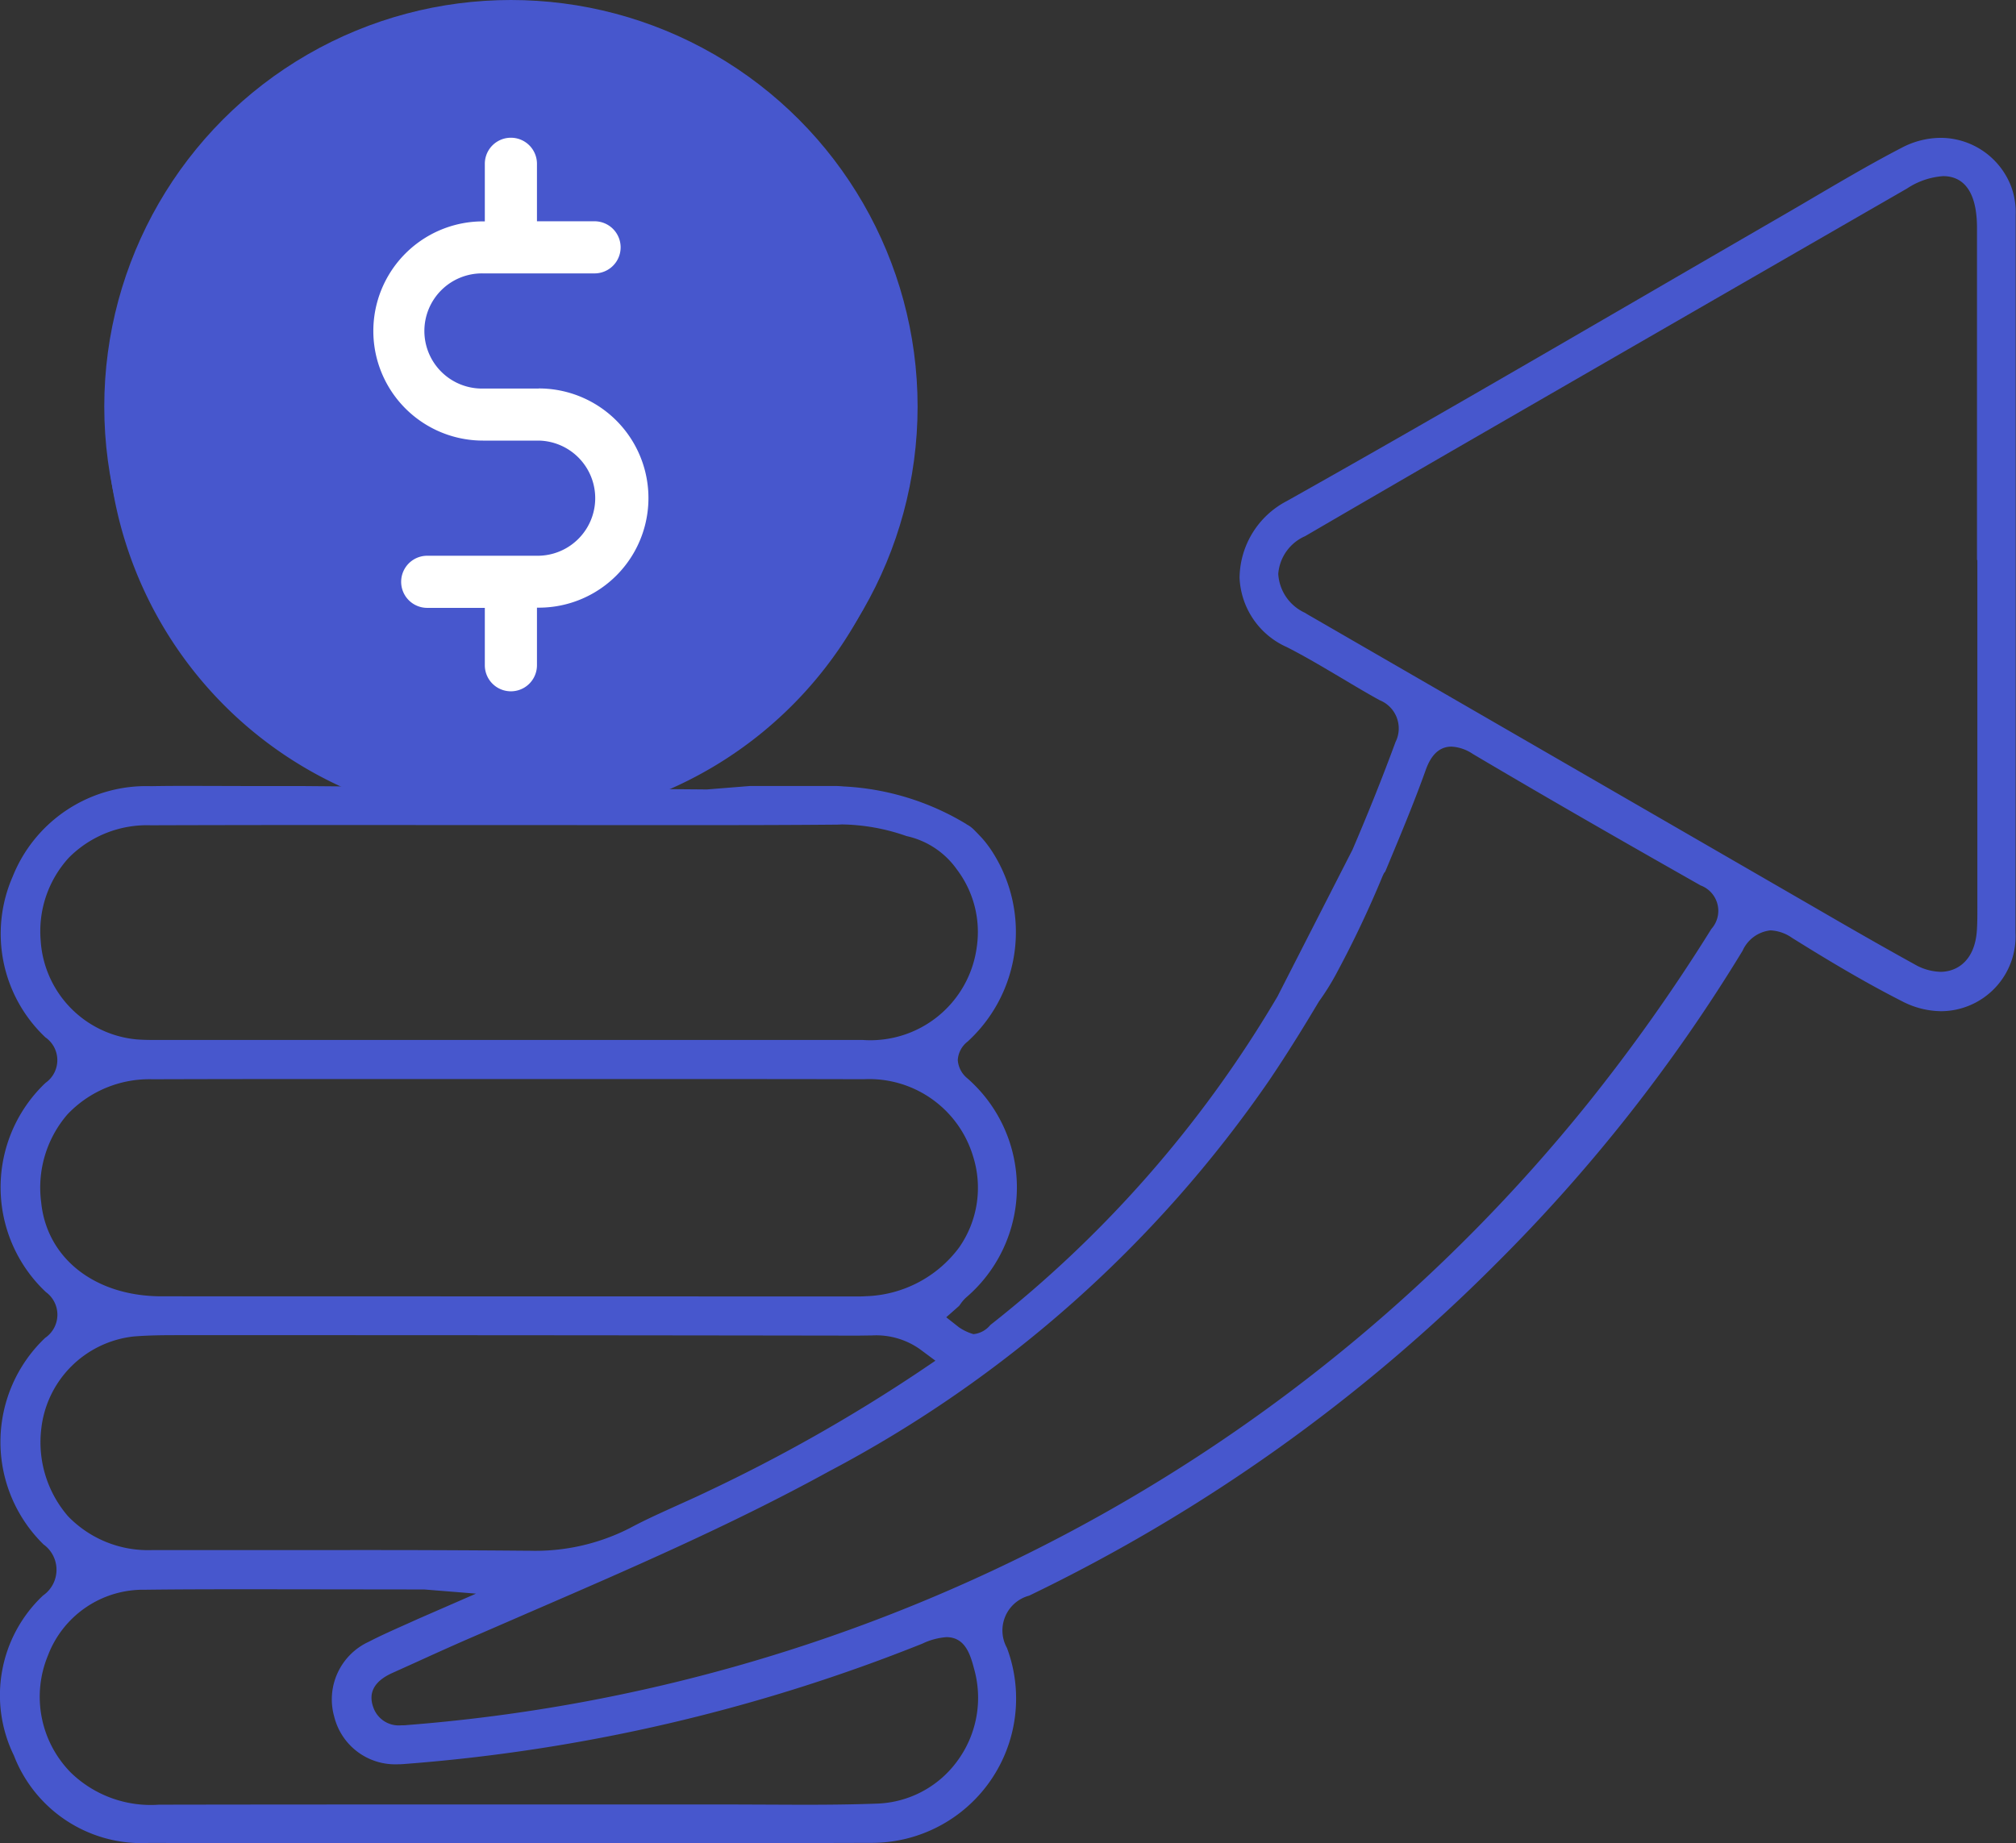 <svg xmlns="http://www.w3.org/2000/svg" width="96.67" height="88.414" viewBox="0 0 96.67 88.414"><rect x="0" y="0" width="96.67" height="88.414" fill="#333333" stroke="none"/><g transform="translate(0 1)"><path d="M33.9,36.864l2.053-.165,4.1,0a3.586,3.586,0,0,1,.385.02,12.56,12.56,0,0,1,5.89,1.8l.032.025.037.019a1.362,1.362,0,0,1,.277.206c.1.1.2.2.292.3a4.282,4.282,0,0,1,.431.513l.061.083a7.119,7.119,0,0,1-.973,9.211l-.081.077a1.205,1.205,0,0,0-.477.891,1.239,1.239,0,0,0,.458.874,6.947,6.947,0,0,1-.06,10.515,1.739,1.739,0,0,0-.261.3l-.072.1-.619.547.6.472a2.351,2.351,0,0,0,.707.337,1.2,1.2,0,0,0,.807-.438A56.485,56.485,0,0,0,61.141,46.99l.114-.192,3.6-7.047c.787-1.836,1.454-3.51,2.061-5.159a1.458,1.458,0,0,0-.758-2.008c-.617-.339-1.221-.7-1.826-1.061-.848-.5-1.724-1.028-2.627-1.486a3.815,3.815,0,0,1-2.266-3.326A4.2,4.2,0,0,1,61.7,23.034c5.649-3.172,11.341-6.479,16.848-9.676q3.521-2.046,7.045-4.086c.5-.289,1-.583,1.5-.878,1.328-.778,2.7-1.584,4.082-2.3a4.058,4.058,0,0,1,1.891-.483,3.63,3.63,0,0,1,3.378,2.351,3.572,3.572,0,0,1,.21,1.36l0,9.2q.006,12.608-.008,25.217A3.588,3.588,0,0,1,93.1,47.5h0a4.122,4.122,0,0,1-1.877-.469c-1.917-.973-3.751-2.087-5.292-3.049a1.96,1.96,0,0,0-1.031-.359,1.657,1.657,0,0,0-1.34.976,79.187,79.187,0,0,1-11.8,14.988A81.61,81.61,0,0,1,49.349,75.532a1.727,1.727,0,0,0-1.064,2.507,6.924,6.924,0,0,1-6.53,9.35q-8.127.024-16.254.025-9.176,0-18.351-.022a6.567,6.567,0,0,1-6.486-4.2,6.569,6.569,0,0,1,1.4-7.668,1.5,1.5,0,0,0,.022-2.45,6.882,6.882,0,0,1,.079-9.906,1.345,1.345,0,0,0,.032-2.2,6.9,6.9,0,0,1-.014-10.031,1.332,1.332,0,0,0-.007-2.184A6.832,6.832,0,0,1,.61,41.039a6.894,6.894,0,0,1,6.633-4.332c.6-.011,1.2-.014,1.814-.014l3.21.009h2.317M38.571,85.56c1.4,0,2.486-.017,3.505-.055a4.965,4.965,0,0,0,3.812-2.02,5.112,5.112,0,0,0,.843-4.363c-.188-.713-.419-1.6-1.35-1.6a3.217,3.217,0,0,0-1.154.312,83.913,83.913,0,0,1-24.852,5.773c-.108.01-.215.013-.32.013a3.01,3.01,0,0,1-3.028-2.282,3.041,3.041,0,0,1,1.667-3.6c.51-.266,1.053-.508,1.579-.744.249-.111.5-.222.746-.335l2.806-1.224-2.481-.2-8-.01c-1.8,0-3.6,0-5.4.023A4.885,4.885,0,0,0,2.3,78.4a5.178,5.178,0,0,0,1.1,5.622,5.5,5.5,0,0,0,4.217,1.535c4.819-.009,9.608-.01,14.4-.01H34.727C35.366,85.546,37.929,85.56,38.571,85.56ZM62.18,48.781q-.64,1.029-1.316,2.032A59.042,59.042,0,0,1,39.752,69.57c-4.681,2.573-9.668,4.73-14.492,6.817q-1.377.6-2.751,1.194c-.873.38-1.739.771-2.6,1.164l-1.095.494c-.866.39-1.173.949-.909,1.661a1.288,1.288,0,0,0,1.336.85c.095,0,.191,0,.29-.013a81.1,81.1,0,0,0,31.75-9.248A80.263,80.263,0,0,0,76.116,51.95a85.949,85.949,0,0,0,5.945-8.394,1.3,1.3,0,0,0-.513-2.088c-3.241-1.838-7.074-4.026-10.924-6.306A2.019,2.019,0,0,0,69.6,34.81c-.833,0-1.133.835-1.26,1.192-.478,1.333-1.025,2.665-1.547,3.916l-.368.885-.062.076-.063.134A50.321,50.321,0,0,1,64.1,45.658a11.9,11.9,0,0,1-.855,1.375c-.366.612-.711,1.182-1.064,1.748ZM17.607,73.344q3.781,0,7.564.032l.18,0A9.946,9.946,0,0,0,30.2,72.292c.743-.4,1.537-.753,2.3-1.1.474-.214.948-.426,1.415-.651A78.934,78.934,0,0,0,44.1,64.773l.755-.51-.732-.544a3.629,3.629,0,0,0-2.3-.668l-.689.009q-16.247-.025-32.468-.022c-.735,0-1.5,0-2.267.064A5.011,5.011,0,0,0,1.978,67.54a5.423,5.423,0,0,0,1.287,4.186,5.334,5.334,0,0,0,4,1.621q1.519,0,3.036,0ZM14.369,50.753q-3.531,0-7.063.011a5.406,5.406,0,0,0-4.075,1.688,5.381,5.381,0,0,0-1.257,4.21c.27,2.7,2.589,4.51,5.771,4.512l33.332.007c.146,0,.29,0,.434-.011a5.791,5.791,0,0,0,4.48-2.337,5,5,0,0,0,.667-4.381,5.2,5.2,0,0,0-5.236-3.69q-3.632-.009-7.262-.008l-9.7,0ZM15.453,38.57q-4.11,0-8.222.013A5.278,5.278,0,0,0,3.3,40.138,5.225,5.225,0,0,0,1.95,44.1a5.082,5.082,0,0,0,4.573,4.75c.345.029.692.03,1.038.03h33.82a5.146,5.146,0,0,0,5.454-4.441,4.967,4.967,0,0,0-.954-3.741A4,4,0,0,0,43.468,39.1a9.7,9.7,0,0,0-3.1-.558c-.123.007-.195.01-.271.011h-.131c-2.283.02-4.551.023-6.821.023ZM93.178,7.448a3.586,3.586,0,0,0-1.733.593Q80.928,14.1,70.418,20.168q-3.925,2.268-7.834,4.547a2.157,2.157,0,0,0-1.29,1.81,2.192,2.192,0,0,0,1.277,1.865c.1.063.2.123.307.182l24.168,13.97c1.551.9,3.156,1.824,4.755,2.706a2.617,2.617,0,0,0,1.249.363c.787,0,1.659-.529,1.746-2.016.023-.387.023-.774.021-1.161V25.858H94.8v-4.09q0-5.916,0-11.835C94.8,7.879,93.916,7.448,93.178,7.448Zm-68.9,29.217h.151" fill="#4757cd" fill-rule="evenodd"/><path d="M24.371,0A19.239,19.239,0,1,0,43.609,19.238,19.24,19.24,0,0,0,24.371,0Zm4.041,14.706h1.142a1.037,1.037,0,1,1,0,2.073H28.412a5.191,5.191,0,0,1-5.078,4.147H21.69l6.521,6.522a1.035,1.035,0,0,1,0,1.465,1.024,1.024,0,0,1-.731.305,1.04,1.04,0,0,1-.733-.3l-8.294-8.293a1.038,1.038,0,0,1,.734-1.771h4.146a3.1,3.1,0,0,0,2.919-2.073H19.187a1.037,1.037,0,1,1,0-2.073h7.065a3.1,3.1,0,0,0-2.919-2.074H19.187a1.037,1.037,0,1,1,0-2.074H29.553a1.037,1.037,0,1,1,0,2.074h-2.1A5.1,5.1,0,0,1,28.412,14.706Z" fill="#4757cd"/><circle cx="19.5" cy="19.5" r="19.5" transform="translate(5 -1)" fill="#4757cd"/><g transform="translate(-158.827 -90.793)"><g transform="translate(176.734 96.401)"><path d="M184.664,108.429h-2.673a2.762,2.762,0,1,1,0-5.523h5.346a1.248,1.248,0,0,0,0-2.5h-2.762V97.649a1.248,1.248,0,0,0-2.5,0v2.762h-.089a5.257,5.257,0,1,0,0,10.514h2.673a2.762,2.762,0,0,1,0,5.523h-5.346a1.248,1.248,0,0,0,0,2.5h2.762V121.7a1.248,1.248,0,1,0,2.5,0v-2.762h.089a5.257,5.257,0,0,0,0-10.514Z" transform="translate(-176.734 -96.401)" fill="#fff"/></g></g></g></svg>